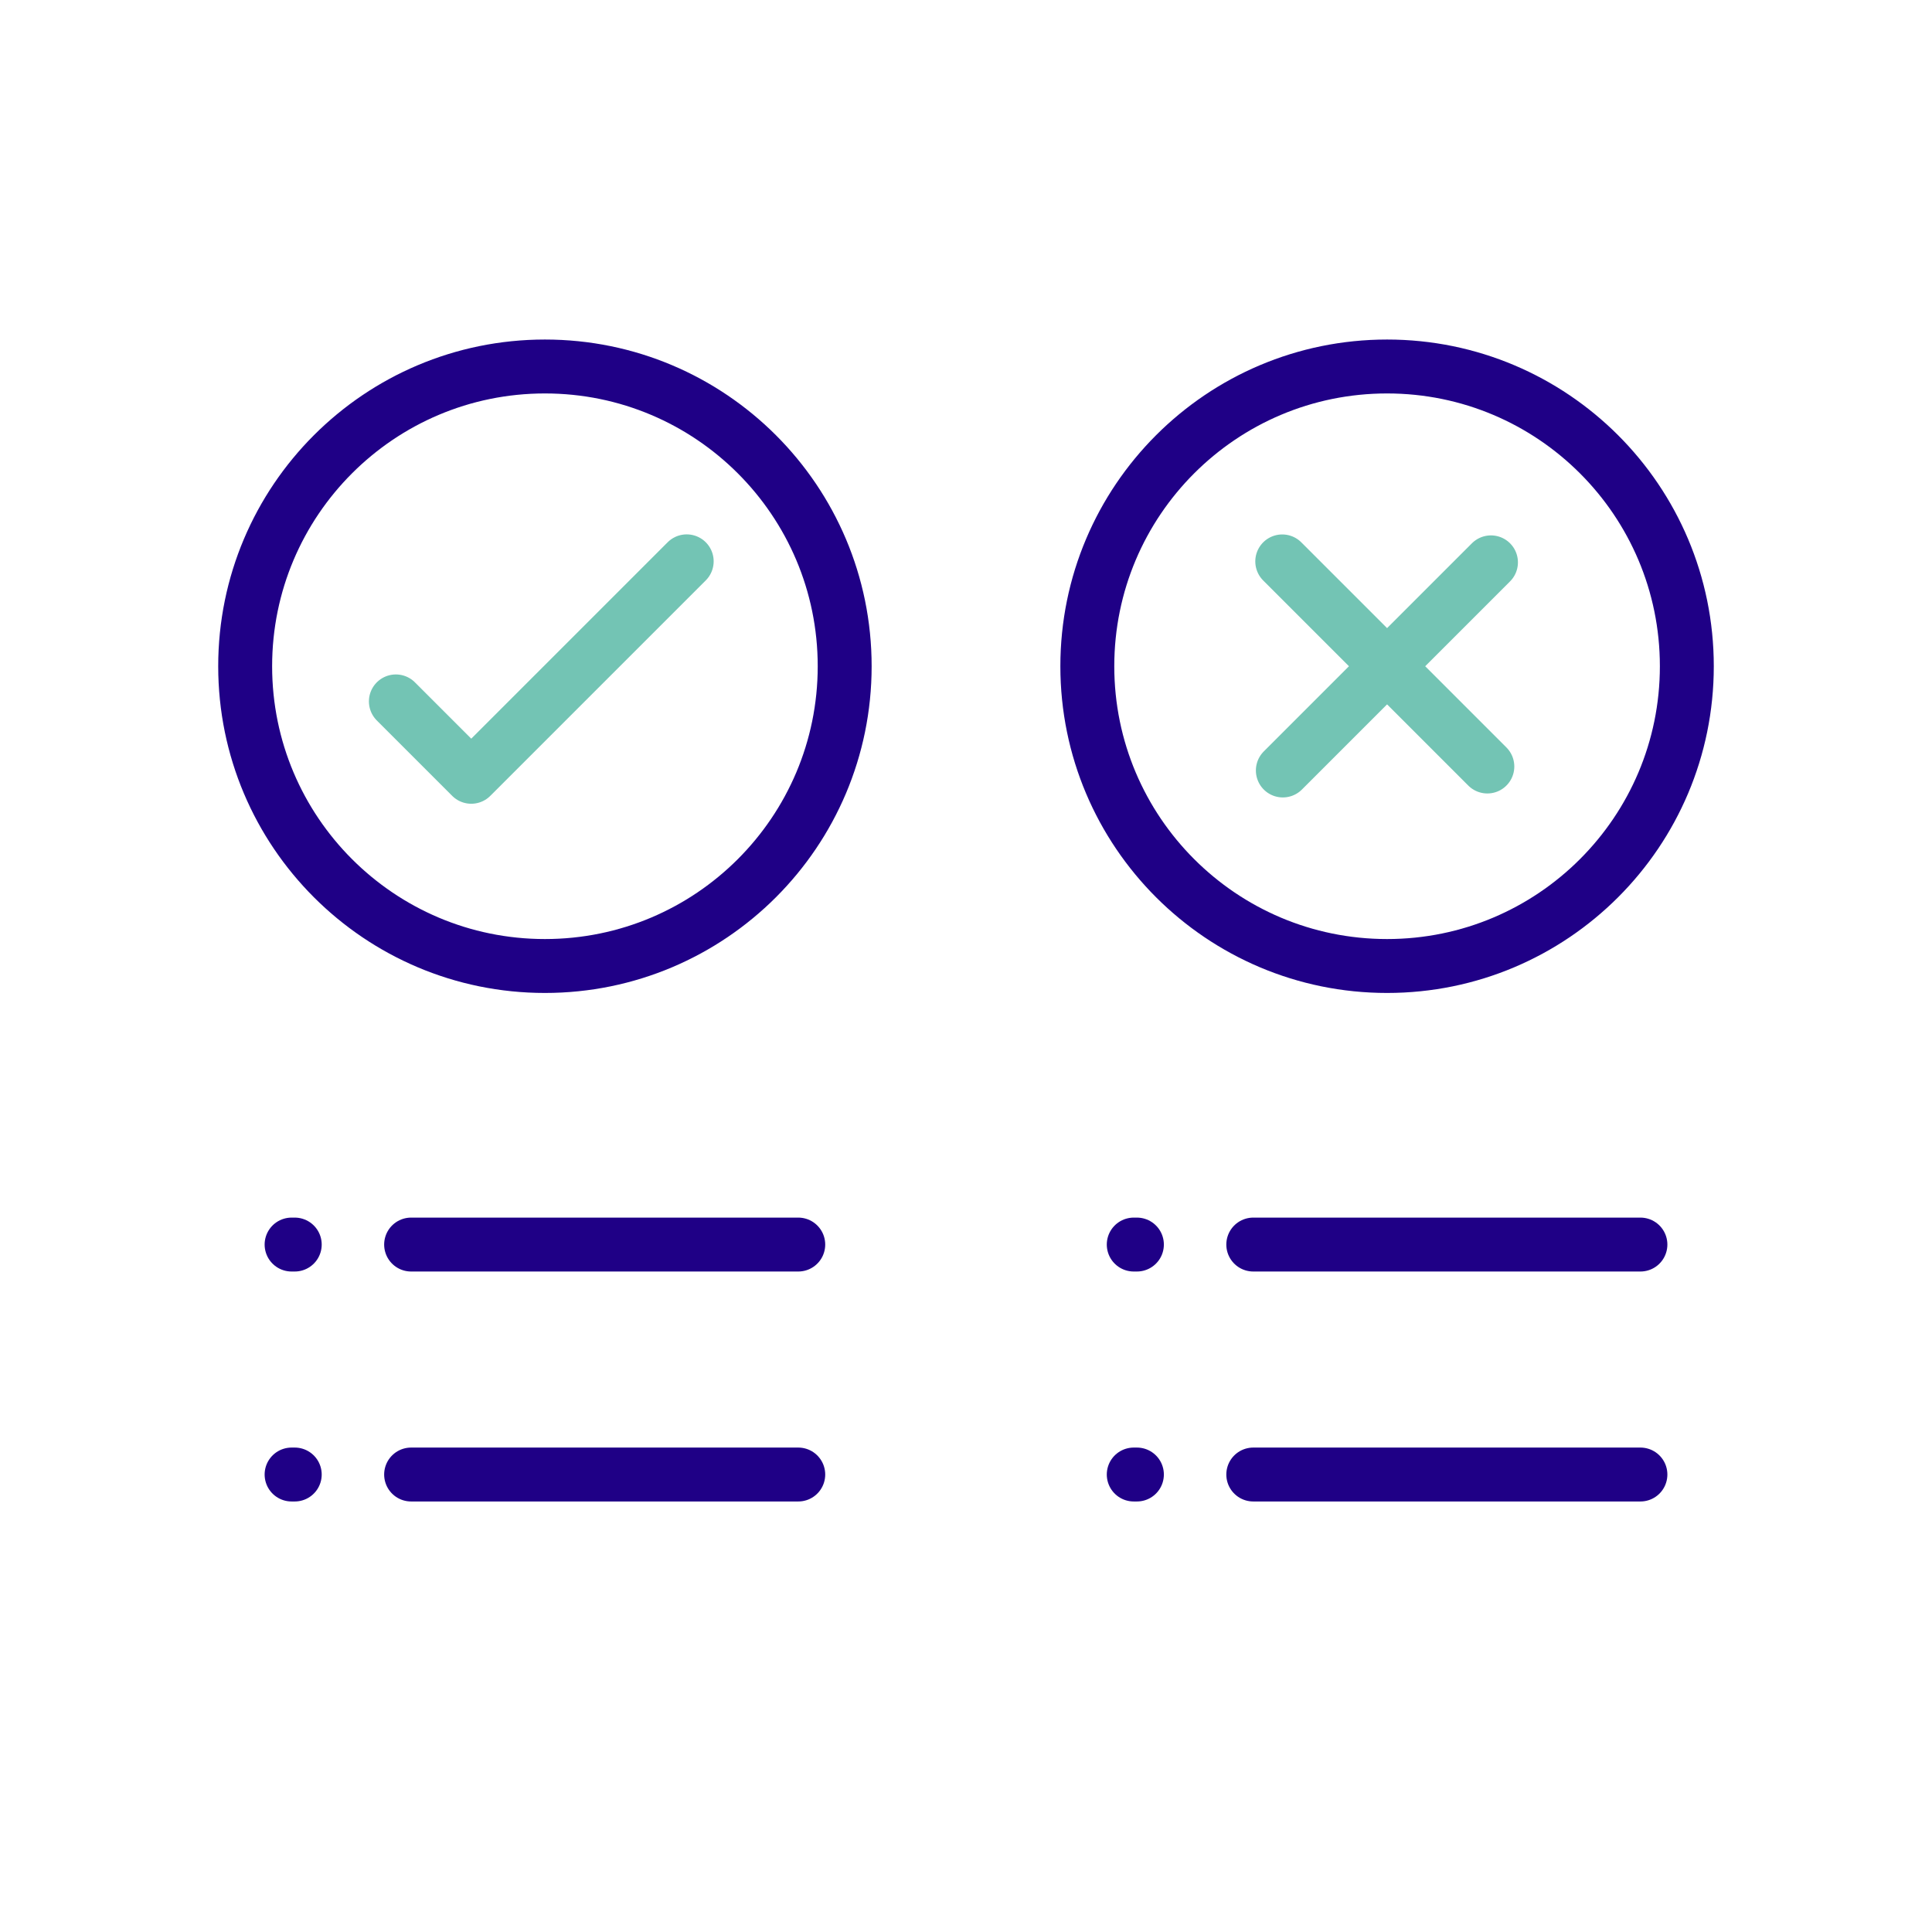 <?xml version="1.0" encoding="UTF-8" standalone="no"?> <svg xmlns="http://www.w3.org/2000/svg" xmlns:xlink="http://www.w3.org/1999/xlink" xmlns:serif="http://www.serif.com/" width="100%" height="100%" viewBox="0 0 430 430" version="1.1" xml:space="preserve" style="fill-rule:evenodd;clip-rule:evenodd;stroke-linecap:round;stroke-linejoin:round;"> <g> <g> <g> <path d="M331.035,170.6L285.386,124.95M285.518,171.484L331.842,125.16" style="fill:none;fill-rule:nonzero;stroke:rgb(115,196,180);stroke-width:12px;"></path> <path d="M242.002,148.284C242.002,185.13 271.872,215 308.718,215C345.564,215 375.434,185.13 375.434,148.284C375.434,111.438 345.564,81.568 308.718,81.568C271.872,81.568 242.002,111.438 242.002,148.284Z" style="fill:none;fill-rule:nonzero;stroke:rgb(31,0,134);stroke-width:12px;"></path> </g> <g> <path d="M88.107,156.109L104.885,172.888L152.838,124.934" style="fill:none;fill-rule:nonzero;stroke:rgb(115,196,180);stroke-width:12px;"></path> <path d="M54.566,148.284C54.566,185.13 84.436,215 121.282,215C158.128,215 187.998,185.13 187.998,148.284C187.998,111.438 158.128,81.568 121.282,81.568C84.436,81.568 54.566,111.438 54.566,148.284Z" style="fill:none;fill-rule:nonzero;stroke:rgb(31,0,134);stroke-width:12px;"></path> </g> <path d="M91.5,276.998L177.666,276.998M64.897,276.998L65.601,276.998M91.5,328.18L177.666,328.18M64.897,328.18L65.601,328.18M278.937,276.998L365.103,276.998M252.334,276.998L253.038,276.998M278.937,328.18L365.103,328.18M252.334,328.18L253.038,328.18" style="fill:none;fill-rule:nonzero;stroke:rgb(31,0,134);stroke-width:12px;"></path> </g> </g> </svg> 
